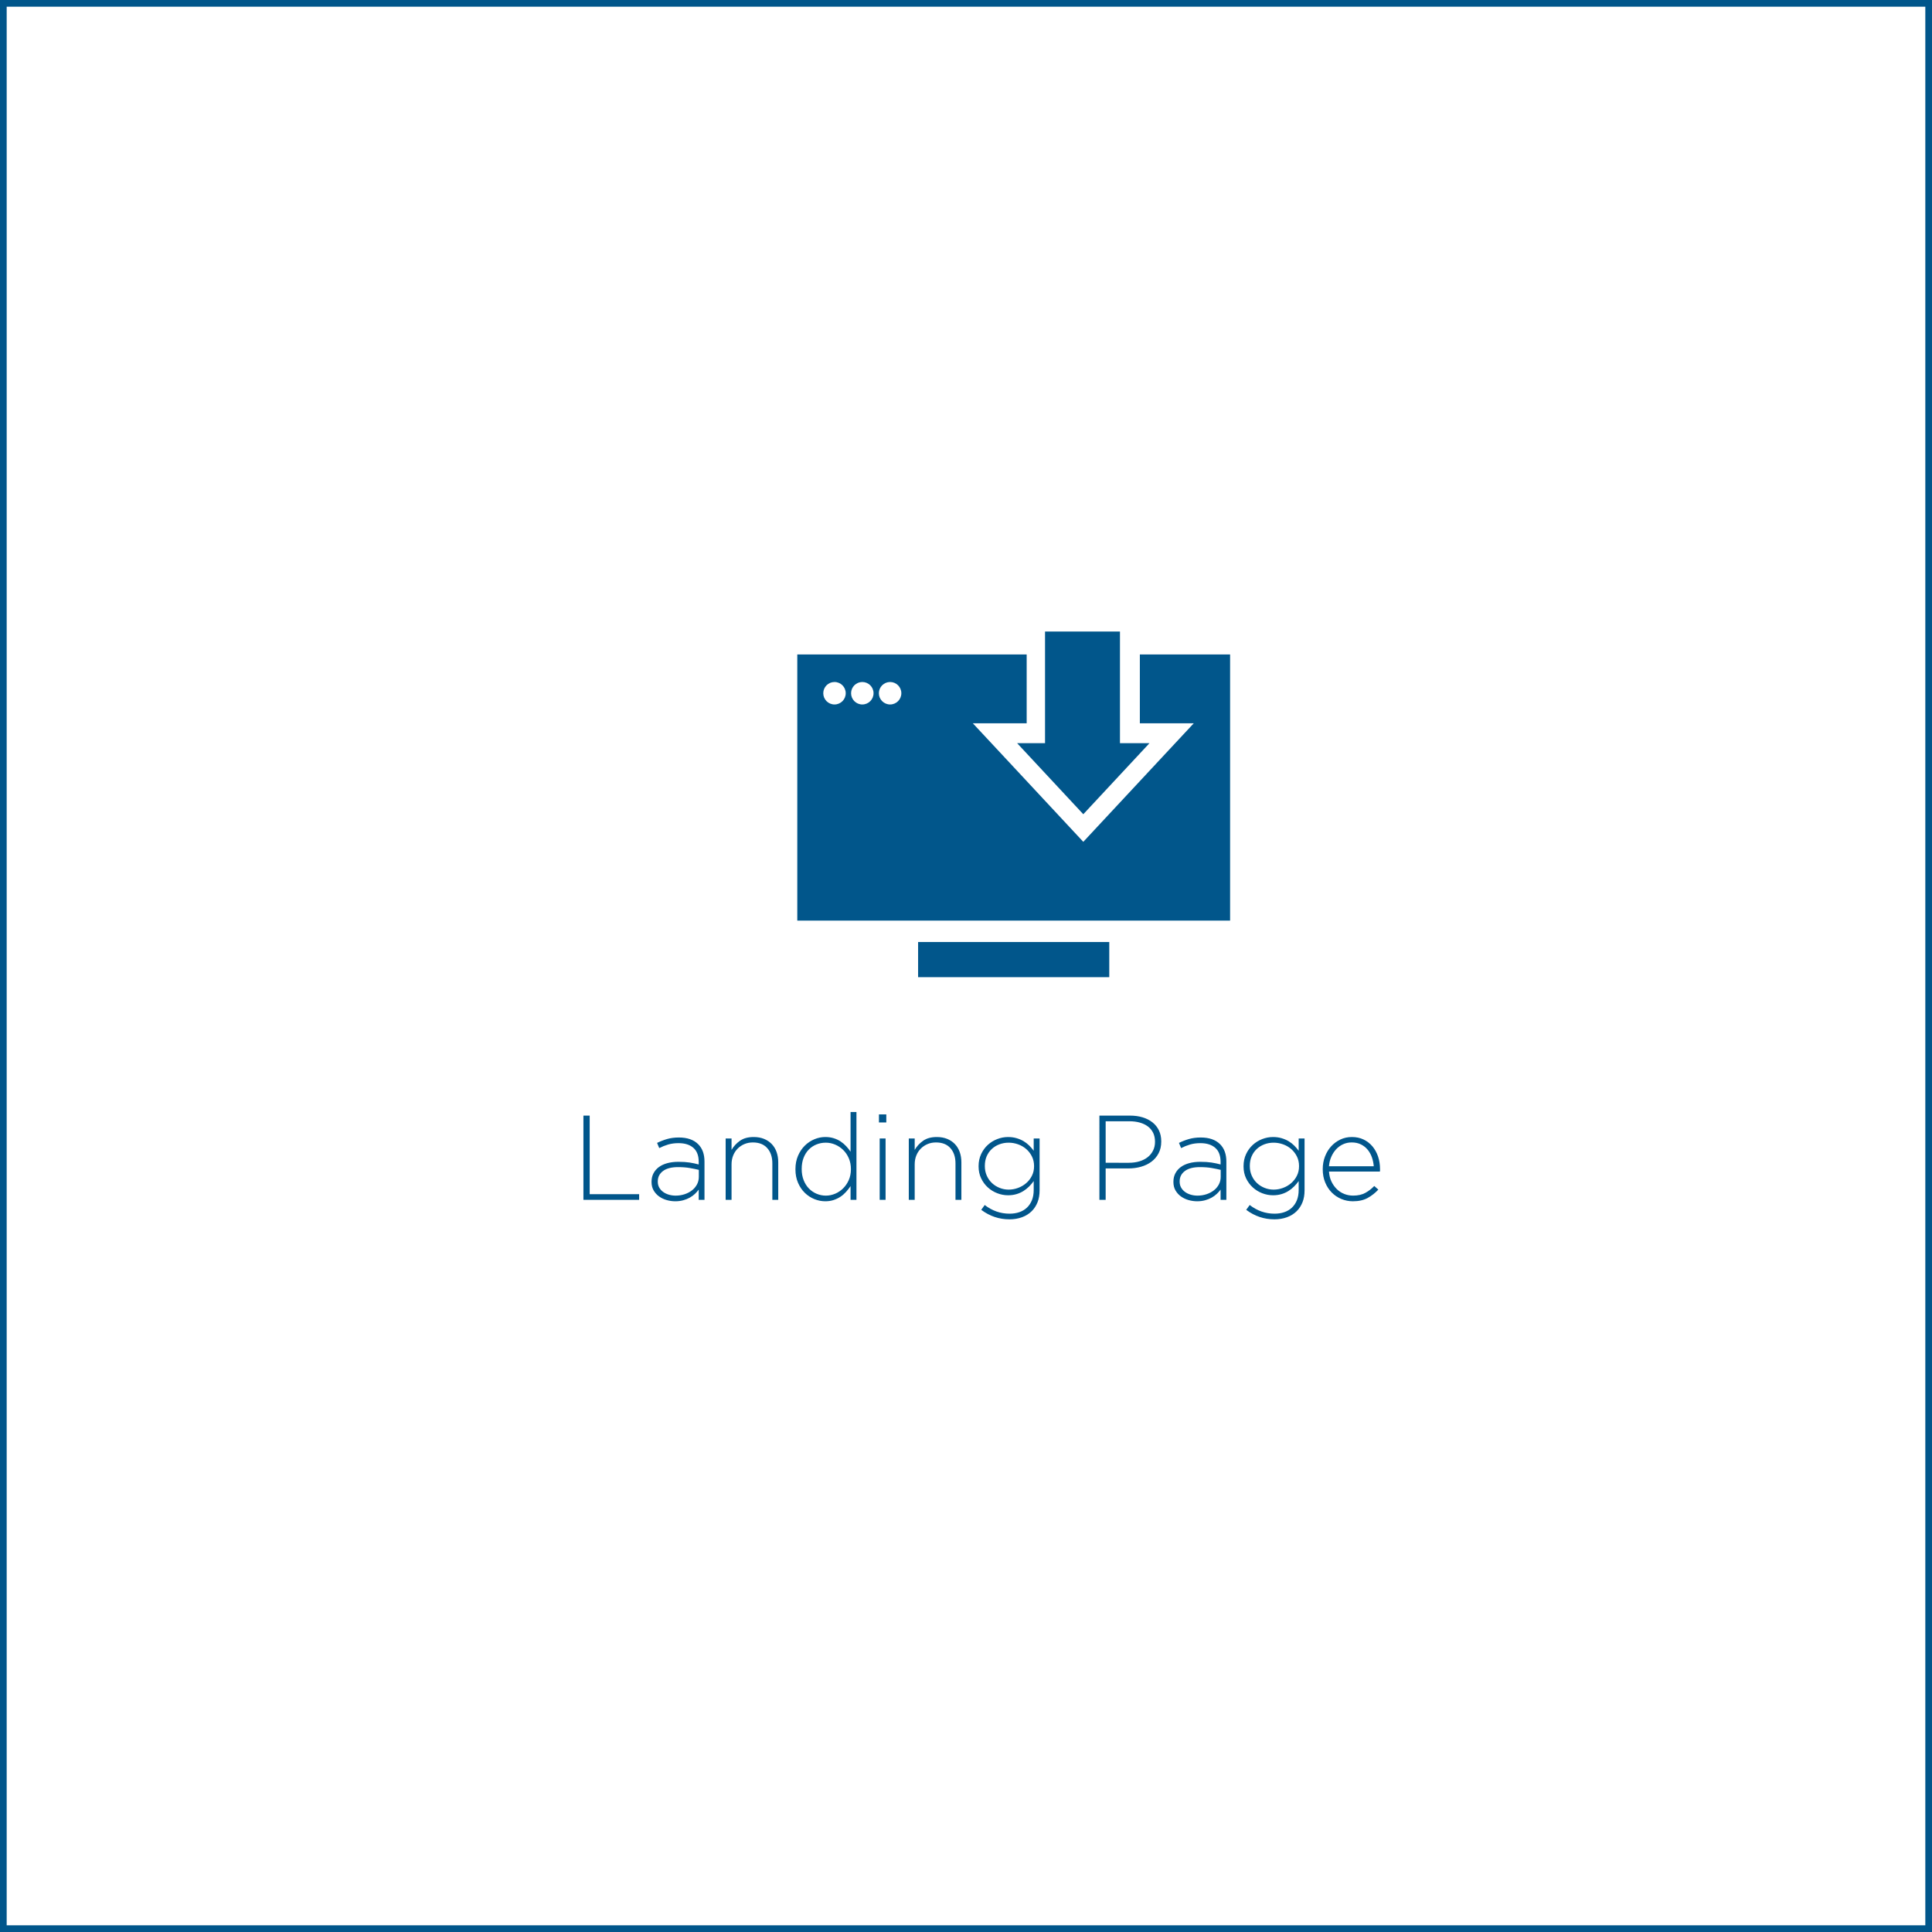 <?xml version="1.0" encoding="utf-8"?>
<!-- Generator: Adobe Illustrator 16.0.0, SVG Export Plug-In . SVG Version: 6.00 Build 0)  -->
<!DOCTYPE svg PUBLIC "-//W3C//DTD SVG 1.1//EN" "http://www.w3.org/Graphics/SVG/1.1/DTD/svg11.dtd">
<svg version="1.1" id="Layer_1" xmlns="http://www.w3.org/2000/svg" xmlns:xlink="http://www.w3.org/1999/xlink" x="0px" y="0px"
	 width="289px" height="289px" viewBox="0 0 289 289" enable-background="new 0 0 289 289" xml:space="preserve">
<g>
	<g>
		<path fill="#01568B" d="M288,1v287H1V1H288 M289,0H0v289h289V0L289,0z"/>
	</g>
	<g>
		<path fill="#01568B" d="M87.272,166.879h0.937v11.754h7.397v0.846h-8.334V166.879z"/>
		<path fill="#01568B" d="M101.006,179.694c-0.432,0-0.857-0.06-1.277-0.18c-0.421-0.12-0.799-0.3-1.135-0.54s-0.609-0.54-0.818-0.9
			c-0.211-0.359-0.315-0.779-0.315-1.26v-0.036c0-0.479,0.099-0.905,0.297-1.278c0.198-0.371,0.472-0.684,0.819-0.936
			s0.768-0.443,1.26-0.576c0.492-0.132,1.038-0.197,1.639-0.197c0.647,0,1.205,0.035,1.674,0.107
			c0.468,0.072,0.924,0.168,1.367,0.288v-0.394c0-0.931-0.267-1.629-0.801-2.094c-0.534-0.466-1.275-0.699-2.223-0.699
			c-0.564,0-1.08,0.07-1.549,0.207c-0.467,0.139-0.912,0.315-1.332,0.531l-0.323-0.774c0.504-0.245,1.014-0.441,1.53-0.589
			c0.516-0.146,1.092-0.221,1.728-0.221c1.261,0,2.226,0.336,2.897,1.008c0.625,0.625,0.937,1.488,0.937,2.592v5.725h-0.864v-1.529
			c-0.156,0.215-0.345,0.429-0.566,0.639c-0.223,0.21-0.477,0.396-0.766,0.558c-0.287,0.162-0.615,0.294-0.98,0.396
			C101.837,179.644,101.438,179.694,101.006,179.694z M101.061,178.849c0.467,0,0.911-0.069,1.332-0.206
			c0.42-0.138,0.788-0.328,1.106-0.574c0.317-0.244,0.569-0.541,0.756-0.887c0.187-0.347,0.279-0.729,0.279-1.147v-1.04
			c-0.384-0.095-0.835-0.188-1.351-0.277s-1.104-0.135-1.764-0.135c-0.973,0-1.719,0.195-2.24,0.583
			c-0.522,0.389-0.783,0.905-0.783,1.55v0.037c0,0.334,0.071,0.63,0.215,0.887c0.145,0.257,0.34,0.475,0.586,0.654
			s0.531,0.316,0.854,0.412C100.376,178.801,100.712,178.849,101.061,178.849z"/>
		<path fill="#01568B" d="M108.548,170.299h0.882v1.709c0.312-0.539,0.732-0.995,1.26-1.367c0.528-0.372,1.213-0.559,2.053-0.559
			c0.576,0,1.092,0.094,1.548,0.279c0.456,0.187,0.843,0.447,1.161,0.783s0.558,0.735,0.72,1.197s0.243,0.969,0.243,1.521v5.616
			h-0.882v-5.454c0-0.948-0.253-1.707-0.757-2.276c-0.504-0.57-1.223-0.855-2.159-0.855c-0.456,0-0.876,0.081-1.261,0.243
			c-0.384,0.161-0.719,0.387-1.008,0.675c-0.287,0.288-0.513,0.633-0.675,1.035c-0.161,0.402-0.243,0.843-0.243,1.322v5.311h-0.882
			V170.299z"/>
		<path fill="#01568B" d="M123.451,179.694c-0.552,0-1.095-0.108-1.629-0.323c-0.533-0.217-1.011-0.528-1.431-0.937
			c-0.42-0.407-0.759-0.909-1.017-1.503s-0.387-1.263-0.387-2.008v-0.035c0-0.744,0.129-1.413,0.387-2.008
			c0.258-0.594,0.597-1.098,1.017-1.512s0.897-0.731,1.431-0.953c0.534-0.223,1.077-0.334,1.629-0.334
			c0.457,0,0.877,0.061,1.261,0.181s0.729,0.282,1.034,0.485c0.307,0.205,0.582,0.438,0.828,0.703
			c0.246,0.264,0.465,0.539,0.658,0.827v-5.94h0.881v13.141h-0.881v-2.052c-0.205,0.3-0.43,0.588-0.676,0.864
			c-0.246,0.275-0.521,0.516-0.828,0.72c-0.306,0.204-0.648,0.368-1.025,0.495C124.324,179.631,123.908,179.694,123.451,179.694z
			 M123.532,178.849c0.481,0,0.947-0.097,1.398-0.288s0.851-0.462,1.2-0.811c0.349-0.348,0.629-0.762,0.839-1.242
			c0.21-0.479,0.315-1.014,0.315-1.602v-0.035c0-0.588-0.105-1.125-0.315-1.611s-0.49-0.9-0.839-1.242
			c-0.35-0.342-0.749-0.609-1.2-0.801s-0.917-0.288-1.398-0.288c-0.505,0-0.978,0.09-1.416,0.271
			c-0.439,0.18-0.821,0.438-1.146,0.773c-0.325,0.336-0.581,0.747-0.768,1.232c-0.187,0.486-0.279,1.035-0.279,1.647v0.036
			c0,0.6,0.096,1.146,0.289,1.638c0.191,0.492,0.453,0.909,0.784,1.251s0.716,0.606,1.155,0.792
			C122.592,178.756,123.051,178.849,123.532,178.849z"/>
		<path fill="#01568B" d="M131.479,166.699h1.099v1.205h-1.099V166.699z M131.588,170.299h0.882v9.18h-0.882V170.299z"/>
		<path fill="#01568B" d="M135.943,170.299h0.883v1.709c0.311-0.539,0.73-0.995,1.26-1.367c0.527-0.372,1.211-0.559,2.052-0.559
			c0.575,0,1.092,0.094,1.548,0.279c0.456,0.187,0.843,0.447,1.161,0.783c0.317,0.336,0.558,0.735,0.72,1.197
			s0.243,0.969,0.243,1.521v5.616h-0.882v-5.454c0-0.948-0.252-1.707-0.756-2.276c-0.504-0.57-1.225-0.855-2.16-0.855
			c-0.457,0-0.877,0.081-1.26,0.243c-0.385,0.161-0.721,0.387-1.008,0.675c-0.289,0.288-0.514,0.633-0.676,1.035
			s-0.242,0.843-0.242,1.322v5.311h-0.883V170.299z"/>
		<path fill="#01568B" d="M151,182.395c-1.552,0-2.959-0.475-4.221-1.422l0.521-0.721c1.119,0.865,2.358,1.297,3.717,1.297
			c0.529,0,1.014-0.074,1.453-0.225c0.439-0.148,0.818-0.372,1.137-0.67c0.318-0.299,0.568-0.668,0.749-1.108
			c0.181-0.441,0.271-0.956,0.271-1.544v-1.332c-0.204,0.289-0.432,0.559-0.684,0.811s-0.534,0.477-0.846,0.675
			c-0.312,0.198-0.66,0.354-1.045,0.468c-0.384,0.115-0.804,0.172-1.26,0.172c-0.552,0-1.092-0.102-1.619-0.307
			c-0.529-0.203-1-0.494-1.414-0.873c-0.414-0.378-0.746-0.83-0.998-1.359c-0.252-0.527-0.379-1.121-0.379-1.781v-0.036
			c0-0.659,0.127-1.26,0.379-1.8s0.584-0.999,0.998-1.377c0.414-0.379,0.885-0.669,1.414-0.873c0.527-0.204,1.067-0.307,1.619-0.307
			c0.456,0,0.879,0.058,1.27,0.172c0.39,0.113,0.74,0.264,1.053,0.449c0.312,0.187,0.594,0.405,0.846,0.657s0.475,0.511,0.666,0.774
			v-1.836h0.883v7.758c0,0.672-0.104,1.266-0.308,1.781c-0.204,0.517-0.493,0.961-0.865,1.332c-0.397,0.396-0.882,0.699-1.452,0.91
			C152.312,182.289,151.685,182.395,151,182.395z M150.874,177.949c0.481,0,0.95-0.084,1.407-0.253
			c0.457-0.167,0.863-0.405,1.218-0.711s0.641-0.672,0.857-1.098c0.216-0.426,0.325-0.903,0.325-1.431v-0.037
			c0-0.527-0.109-1.008-0.325-1.439c-0.217-0.432-0.503-0.801-0.857-1.107c-0.354-0.306-0.761-0.539-1.218-0.701
			s-0.926-0.243-1.407-0.243s-0.938,0.081-1.372,0.243c-0.433,0.162-0.812,0.393-1.137,0.693c-0.324,0.299-0.58,0.662-0.767,1.088
			s-0.279,0.909-0.279,1.449v0.036c0,0.517,0.097,0.99,0.288,1.422c0.193,0.433,0.451,0.802,0.776,1.106
			c0.325,0.307,0.704,0.547,1.137,0.721S150.404,177.949,150.874,177.949z"/>
		<path fill="#01568B" d="M164.455,166.879h4.572c0.695,0,1.328,0.087,1.898,0.261s1.062,0.426,1.477,0.756s0.734,0.731,0.963,1.206
			c0.228,0.475,0.342,1.018,0.342,1.629v0.036c0,0.66-0.133,1.241-0.396,1.746c-0.264,0.504-0.621,0.924-1.07,1.26
			c-0.45,0.336-0.973,0.589-1.566,0.756c-0.594,0.169-1.221,0.252-1.881,0.252h-3.402v4.698h-0.936V166.879z M168.848,173.935
			c0.588,0,1.121-0.072,1.602-0.218c0.479-0.145,0.891-0.353,1.232-0.624s0.609-0.601,0.801-0.987
			c0.192-0.386,0.289-0.814,0.289-1.285v-0.036c0-0.507-0.094-0.95-0.279-1.331c-0.187-0.38-0.447-0.696-0.783-0.95
			c-0.336-0.253-0.738-0.446-1.206-0.579s-0.983-0.199-1.548-0.199h-3.564v6.21H168.848z"/>
		<path fill="#01568B" d="M179.07,179.694c-0.432,0-0.857-0.06-1.277-0.18s-0.799-0.3-1.135-0.54s-0.608-0.54-0.818-0.9
			c-0.21-0.359-0.314-0.779-0.314-1.26v-0.036c0-0.479,0.099-0.905,0.297-1.278c0.197-0.371,0.471-0.684,0.818-0.936
			s0.768-0.443,1.26-0.576c0.492-0.132,1.039-0.197,1.639-0.197c0.648,0,1.206,0.035,1.674,0.107
			c0.469,0.072,0.924,0.168,1.368,0.288v-0.394c0-0.931-0.267-1.629-0.802-2.094c-0.533-0.466-1.274-0.699-2.223-0.699
			c-0.564,0-1.08,0.07-1.548,0.207c-0.468,0.139-0.912,0.315-1.332,0.531l-0.323-0.774c0.504-0.245,1.014-0.441,1.529-0.589
			c0.516-0.146,1.092-0.221,1.729-0.221c1.26,0,2.226,0.336,2.897,1.008c0.624,0.625,0.937,1.488,0.937,2.592v5.725h-0.864v-1.529
			c-0.156,0.215-0.345,0.429-0.567,0.639s-0.477,0.396-0.765,0.558s-0.615,0.294-0.981,0.396
			C179.902,179.644,179.503,179.694,179.07,179.694z M179.125,178.849c0.468,0,0.912-0.069,1.332-0.206
			c0.42-0.138,0.789-0.328,1.107-0.574c0.317-0.244,0.569-0.541,0.756-0.887c0.186-0.347,0.279-0.729,0.279-1.147v-1.04
			c-0.385-0.095-0.835-0.188-1.351-0.277c-0.517-0.09-1.104-0.135-1.765-0.135c-0.972,0-1.719,0.195-2.24,0.583
			c-0.521,0.389-0.783,0.905-0.783,1.55v0.037c0,0.334,0.072,0.63,0.216,0.887s0.339,0.475,0.585,0.654s0.531,0.316,0.855,0.412
			S178.777,178.849,179.125,178.849z"/>
		<path fill="#01568B" d="M190.635,182.395c-1.551,0-2.958-0.475-4.22-1.422l0.522-0.721c1.118,0.865,2.357,1.297,3.717,1.297
			c0.529,0,1.014-0.074,1.453-0.225c0.438-0.148,0.816-0.372,1.137-0.67c0.318-0.299,0.568-0.668,0.748-1.108
			c0.18-0.441,0.271-0.956,0.271-1.544v-1.332c-0.205,0.289-0.434,0.559-0.686,0.811s-0.533,0.477-0.846,0.675
			s-0.66,0.354-1.043,0.468c-0.385,0.115-0.805,0.172-1.26,0.172c-0.553,0-1.093-0.102-1.621-0.307
			c-0.527-0.203-0.998-0.494-1.412-0.873c-0.414-0.378-0.748-0.83-1-1.359c-0.252-0.527-0.377-1.121-0.377-1.781v-0.036
			c0-0.659,0.125-1.26,0.377-1.8s0.586-0.999,1-1.377c0.414-0.379,0.885-0.669,1.412-0.873c0.528-0.204,1.068-0.307,1.621-0.307
			c0.455,0,0.879,0.058,1.268,0.172c0.391,0.113,0.742,0.264,1.053,0.449c0.312,0.187,0.596,0.405,0.848,0.657
			s0.473,0.511,0.666,0.774v-1.836h0.881v7.758c0,0.672-0.102,1.266-0.307,1.781c-0.205,0.517-0.492,0.961-0.865,1.332
			c-0.396,0.396-0.881,0.699-1.453,0.91C191.949,182.289,191.32,182.395,190.635,182.395z M190.51,177.949
			c0.48,0,0.949-0.084,1.408-0.253c0.457-0.167,0.861-0.405,1.217-0.711s0.641-0.672,0.857-1.098s0.324-0.903,0.324-1.431v-0.037
			c0-0.527-0.107-1.008-0.324-1.439s-0.502-0.801-0.857-1.107c-0.355-0.306-0.76-0.539-1.217-0.701
			c-0.459-0.162-0.928-0.243-1.408-0.243s-0.938,0.081-1.371,0.243c-0.434,0.162-0.812,0.393-1.137,0.693
			c-0.325,0.299-0.581,0.662-0.768,1.088s-0.279,0.909-0.279,1.449v0.036c0,0.517,0.096,0.99,0.289,1.422
			c0.191,0.433,0.451,0.802,0.775,1.106c0.324,0.307,0.703,0.547,1.137,0.721S190.041,177.949,190.51,177.949z"/>
		<path fill="#01568B" d="M202.373,179.694c-0.602,0-1.176-0.114-1.724-0.342c-0.547-0.228-1.028-0.552-1.443-0.972
			s-0.742-0.924-0.982-1.512c-0.241-0.588-0.361-1.242-0.361-1.963v-0.035c0-0.66,0.111-1.281,0.333-1.863s0.528-1.09,0.918-1.521
			s0.849-0.773,1.377-1.025s1.104-0.379,1.729-0.379c0.647,0,1.229,0.123,1.746,0.369c0.516,0.246,0.956,0.586,1.322,1.018
			s0.648,0.939,0.847,1.521c0.197,0.582,0.297,1.215,0.297,1.898c0,0.084,0,0.146,0,0.189c0,0.041-0.007,0.099-0.019,0.17h-7.613
			c0.035,0.574,0.162,1.082,0.379,1.523s0.487,0.817,0.812,1.128c0.325,0.311,0.695,0.546,1.11,0.708
			c0.415,0.16,0.851,0.241,1.309,0.241c0.722,0,1.332-0.138,1.831-0.414c0.5-0.276,0.942-0.618,1.327-1.026l0.612,0.541
			c-0.469,0.504-1,0.92-1.596,1.25S203.251,179.694,202.373,179.694z M205.494,174.457c-0.036-0.469-0.13-0.916-0.279-1.342
			c-0.15-0.426-0.361-0.804-0.632-1.134c-0.271-0.33-0.604-0.594-1.002-0.792c-0.397-0.197-0.86-0.297-1.39-0.297
			c-0.457,0-0.885,0.09-1.281,0.27c-0.397,0.18-0.743,0.43-1.038,0.748c-0.295,0.317-0.538,0.695-0.73,1.133
			c-0.192,0.439-0.308,0.91-0.343,1.414H205.494z"/>
	</g>
	<g>
		<rect x="137.335" y="140.91" fill="#01568B" width="28.596" height="5.261"/>
		<path fill="#01568B" d="M170.506,97.901v10.295h1.439h6.624l-4.515,4.841l-9.897,10.622l-2.11,2.267l-2.11-2.264l-9.898-10.625
			l-4.516-4.841h6.626h1.428V97.901h-34.314v39.806h64.742V97.901H170.506z M124.829,105.379c-0.928,0-1.679-0.753-1.679-1.681
			c0-0.927,0.751-1.68,1.679-1.68c0.929,0,1.68,0.752,1.68,1.68C126.509,104.626,125.758,105.379,124.829,105.379z M128.988,105.379
			c-0.928,0-1.678-0.753-1.678-1.681c0-0.927,0.75-1.68,1.678-1.68c0.93,0,1.682,0.752,1.682,1.68
			C130.67,104.626,129.918,105.379,128.988,105.379z M133.148,105.379c-0.928,0-1.681-0.753-1.681-1.681
			c0-0.927,0.753-1.68,1.681-1.68c0.927,0,1.68,0.752,1.68,1.68C134.828,104.626,134.075,105.379,133.148,105.379z"/>
		<polygon fill="#01568B" points="167.531,111.17 167.531,97.901 167.531,94.47 156.322,94.47 156.322,97.901 156.322,111.17 
			152.148,111.17 162.047,121.798 171.945,111.17 		"/>
	</g>
</g>
</svg>
